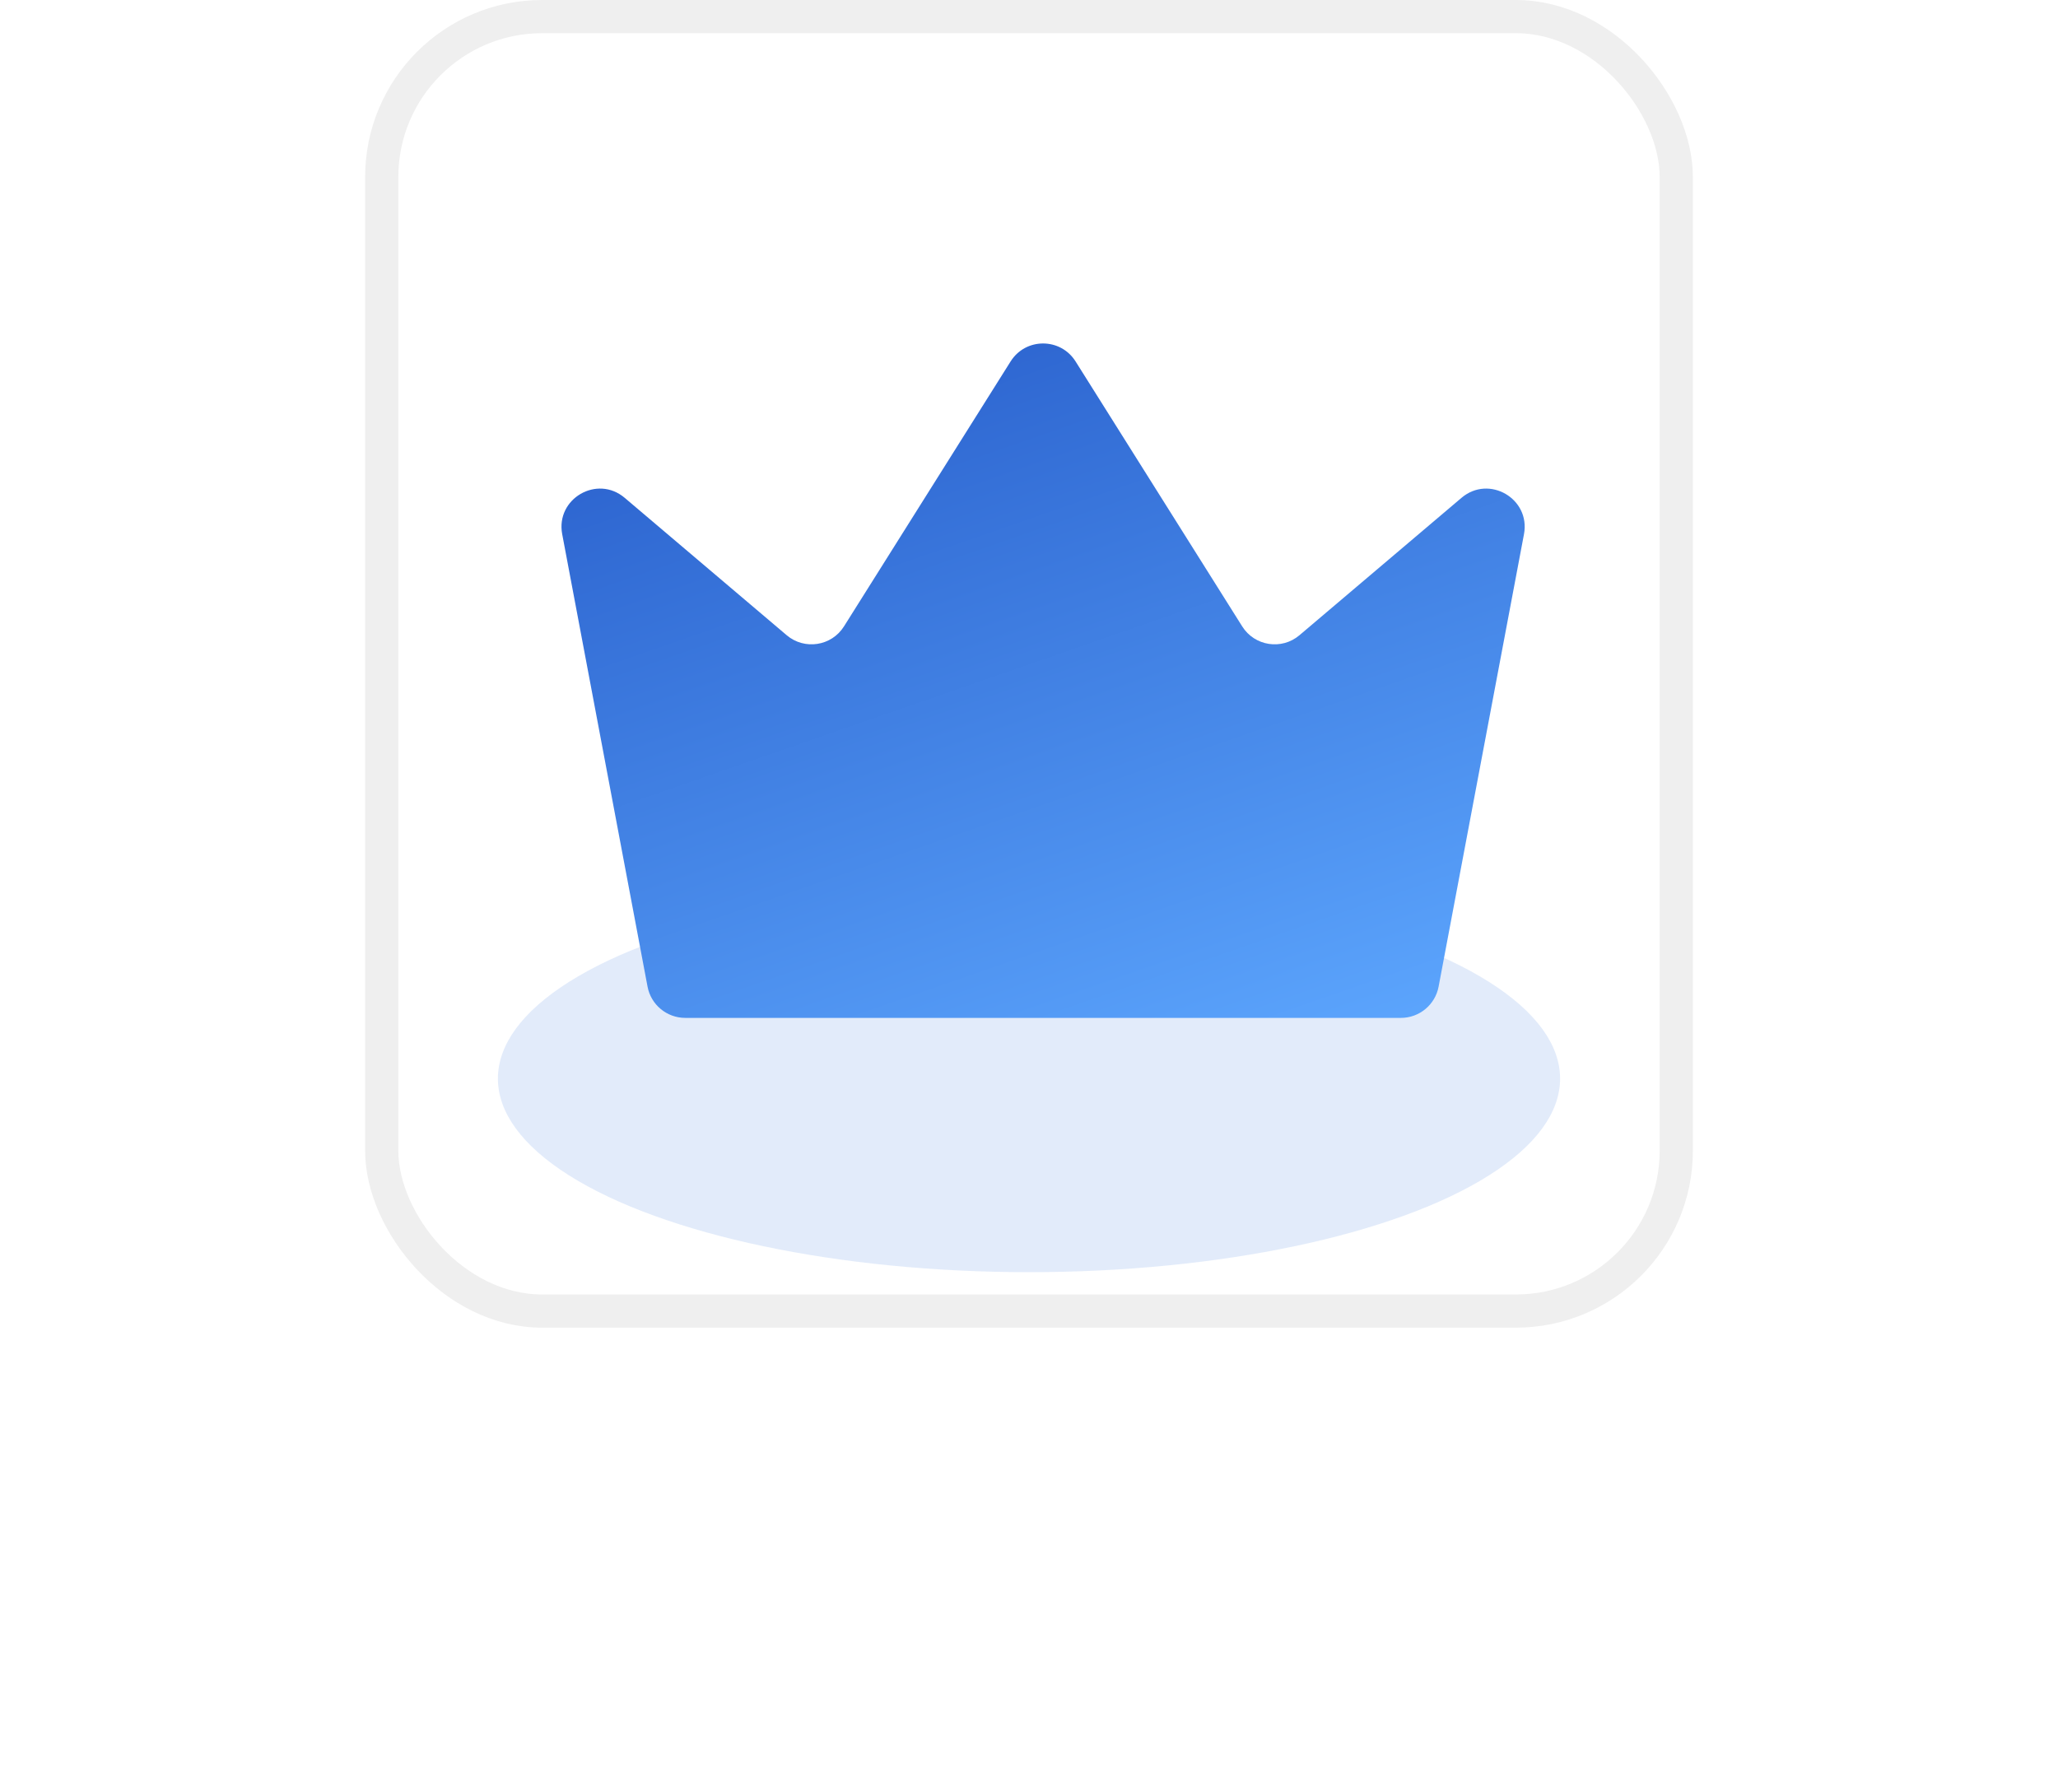 ﻿<svg width="62" height="54" viewBox="0 0 62 54" fill="none" xmlns="http://www.w3.org/2000/svg">
    <rect x="11.5" y="0.5" width="39" height="39" rx="4.833" fill="white" stroke="#EFEFEF"/>
    <g filter="url(#filter0_f_240_11137)">
        <ellipse cx="31" cy="32.497" rx="5.831" ry="16" transform="rotate(90 31 32.497)" fill="#2E70DA" fill-opacity="0.14"/>
    </g>
    <path d="M30.446 10.889C30.899 10.168 31.949 10.168 32.403 10.889L37.423 18.872C37.797 19.467 38.612 19.593 39.148 19.138L44.029 14.999C44.859 14.294 46.114 15.024 45.912 16.094L43.34 29.725C43.237 30.271 42.76 30.667 42.205 30.667H20.644C20.088 30.667 19.611 30.271 19.508 29.725L16.937 16.094C16.735 15.024 17.989 14.294 18.82 14.999L23.7 19.138C24.237 19.593 25.052 19.467 25.426 18.872L30.446 10.889Z" fill="url(#paint0_linear_240_11137)"/>
    <defs>
        <filter id="filter0_f_240_11137" x="0.158" y="11.825" width="61.684" height="41.346" filterUnits="userSpaceOnUse" color-interpolation-filters="sRGB">
            <feFlood flood-opacity="0" result="BackgroundImageFix"/>
            <feBlend mode="normal" in="SourceGraphic" in2="BackgroundImageFix" result="shape"/>
            <feGaussianBlur stdDeviation="7.421" result="effect1_foregroundBlur_240_11137"/>
        </filter>
        <linearGradient id="paint0_linear_240_11137" x1="15.955" y1="9.119" x2="25.947" y2="37.892" gradientUnits="userSpaceOnUse">
            <stop stop-color="#2357C6"/>
            <stop offset="1" stop-color="#5EA8FF"/>
        </linearGradient>
    </defs>
</svg>
